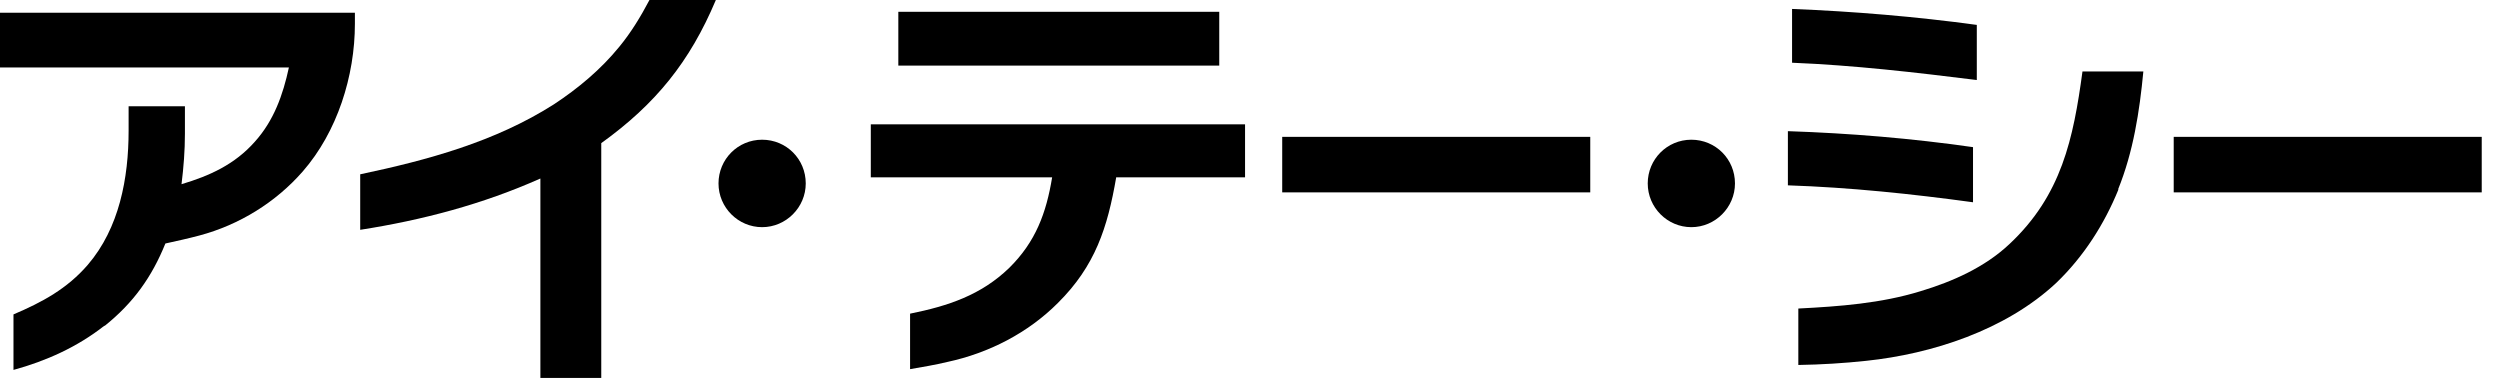 <svg preserveAspectRatio="none" width="100%" height="100%" overflow="visible" style="display: block;" viewBox="0 0 97 15" fill="none" xmlns="http://www.w3.org/2000/svg">
<g id="Group">
<path id="Vector" d="M4.055 12.634C2.995 13.468 1.788 14.006 0.523 14.353V12.199C1.634 11.727 2.605 11.204 3.407 10.274C4.629 8.851 4.99 6.911 4.99 5.067V4.123H7.175V5.185C7.175 5.841 7.124 6.491 7.043 7.147C8.132 6.822 9.111 6.38 9.891 5.495C10.627 4.676 10.98 3.68 11.209 2.618H-2.61493e-06V0.494H13.77V0.922C13.77 2.95 13.085 5.119 11.746 6.653C10.701 7.848 9.288 8.725 7.735 9.138C7.293 9.256 6.852 9.352 6.417 9.448C5.895 10.739 5.181 11.749 4.055 12.649V12.634Z" fill="black"/>
<path id="Vector_2" d="M23.329 5.554V14.663H20.967V6.926C18.737 7.921 16.39 8.541 13.976 8.917V6.763C16.596 6.21 19.208 5.502 21.49 4.049C22.432 3.43 23.315 2.692 24.029 1.814C24.485 1.261 24.86 0.642 25.199 5.10531e-07H27.775C26.766 2.397 25.442 4.034 23.329 5.554Z" fill="black"/>
<path id="Vector_3" d="M31.263 7.117C31.263 8.047 30.498 8.814 29.57 8.814C28.643 8.814 27.878 8.054 27.878 7.117C27.878 6.181 28.628 5.421 29.57 5.421C30.512 5.421 31.263 6.173 31.263 7.117Z" fill="black"/>
<path id="Vector_4" d="M43.31 6.874C42.972 8.836 42.494 10.319 41.044 11.757C39.888 12.915 38.372 13.697 36.761 14.043C36.29 14.154 35.797 14.242 35.311 14.323V12.17C36.775 11.875 38.063 11.454 39.16 10.392C40.183 9.382 40.595 8.268 40.823 6.881H33.787V4.824H48.308V6.881H43.318L43.31 6.874ZM34.855 2.545V0.457H47.307V2.545H34.855Z" fill="black"/>
<path id="Vector_5" d="M49.75 7.464V5.31H61.702V7.464H49.75Z" fill="black"/>
<path id="Vector_6" d="M67.317 7.117C67.317 8.047 66.552 8.814 65.624 8.814C64.697 8.814 63.932 8.054 63.932 7.117C63.932 6.181 64.682 5.421 65.624 5.421C66.566 5.421 67.317 6.173 67.317 7.117Z" fill="black"/>
<path id="Vector_7" d="M69.37 7.199V5.089C71.784 5.17 74.176 5.369 76.553 5.709V7.848C74.176 7.523 71.777 7.272 69.37 7.191V7.199ZM69.532 2.434V0.347C71.924 0.443 74.323 0.642 76.7 0.966V3.105C74.323 2.81 71.924 2.53 69.532 2.434ZM82.198 7.346C81.646 8.703 80.844 9.957 79.784 10.975C77.812 12.819 74.942 13.733 72.417 13.999C71.519 14.095 70.673 14.146 69.775 14.161V11.971C71.372 11.889 72.984 11.771 74.515 11.299C75.766 10.923 77.01 10.37 77.966 9.47C79.99 7.575 80.446 5.384 80.8 2.773H83.162C83.015 4.322 82.772 5.893 82.183 7.346H82.198Z" fill="black"/>
<path id="Vector_8" d="M84.34 7.464V5.31H96.291V7.464H84.34Z" fill="black"/>
</g>
</svg>
